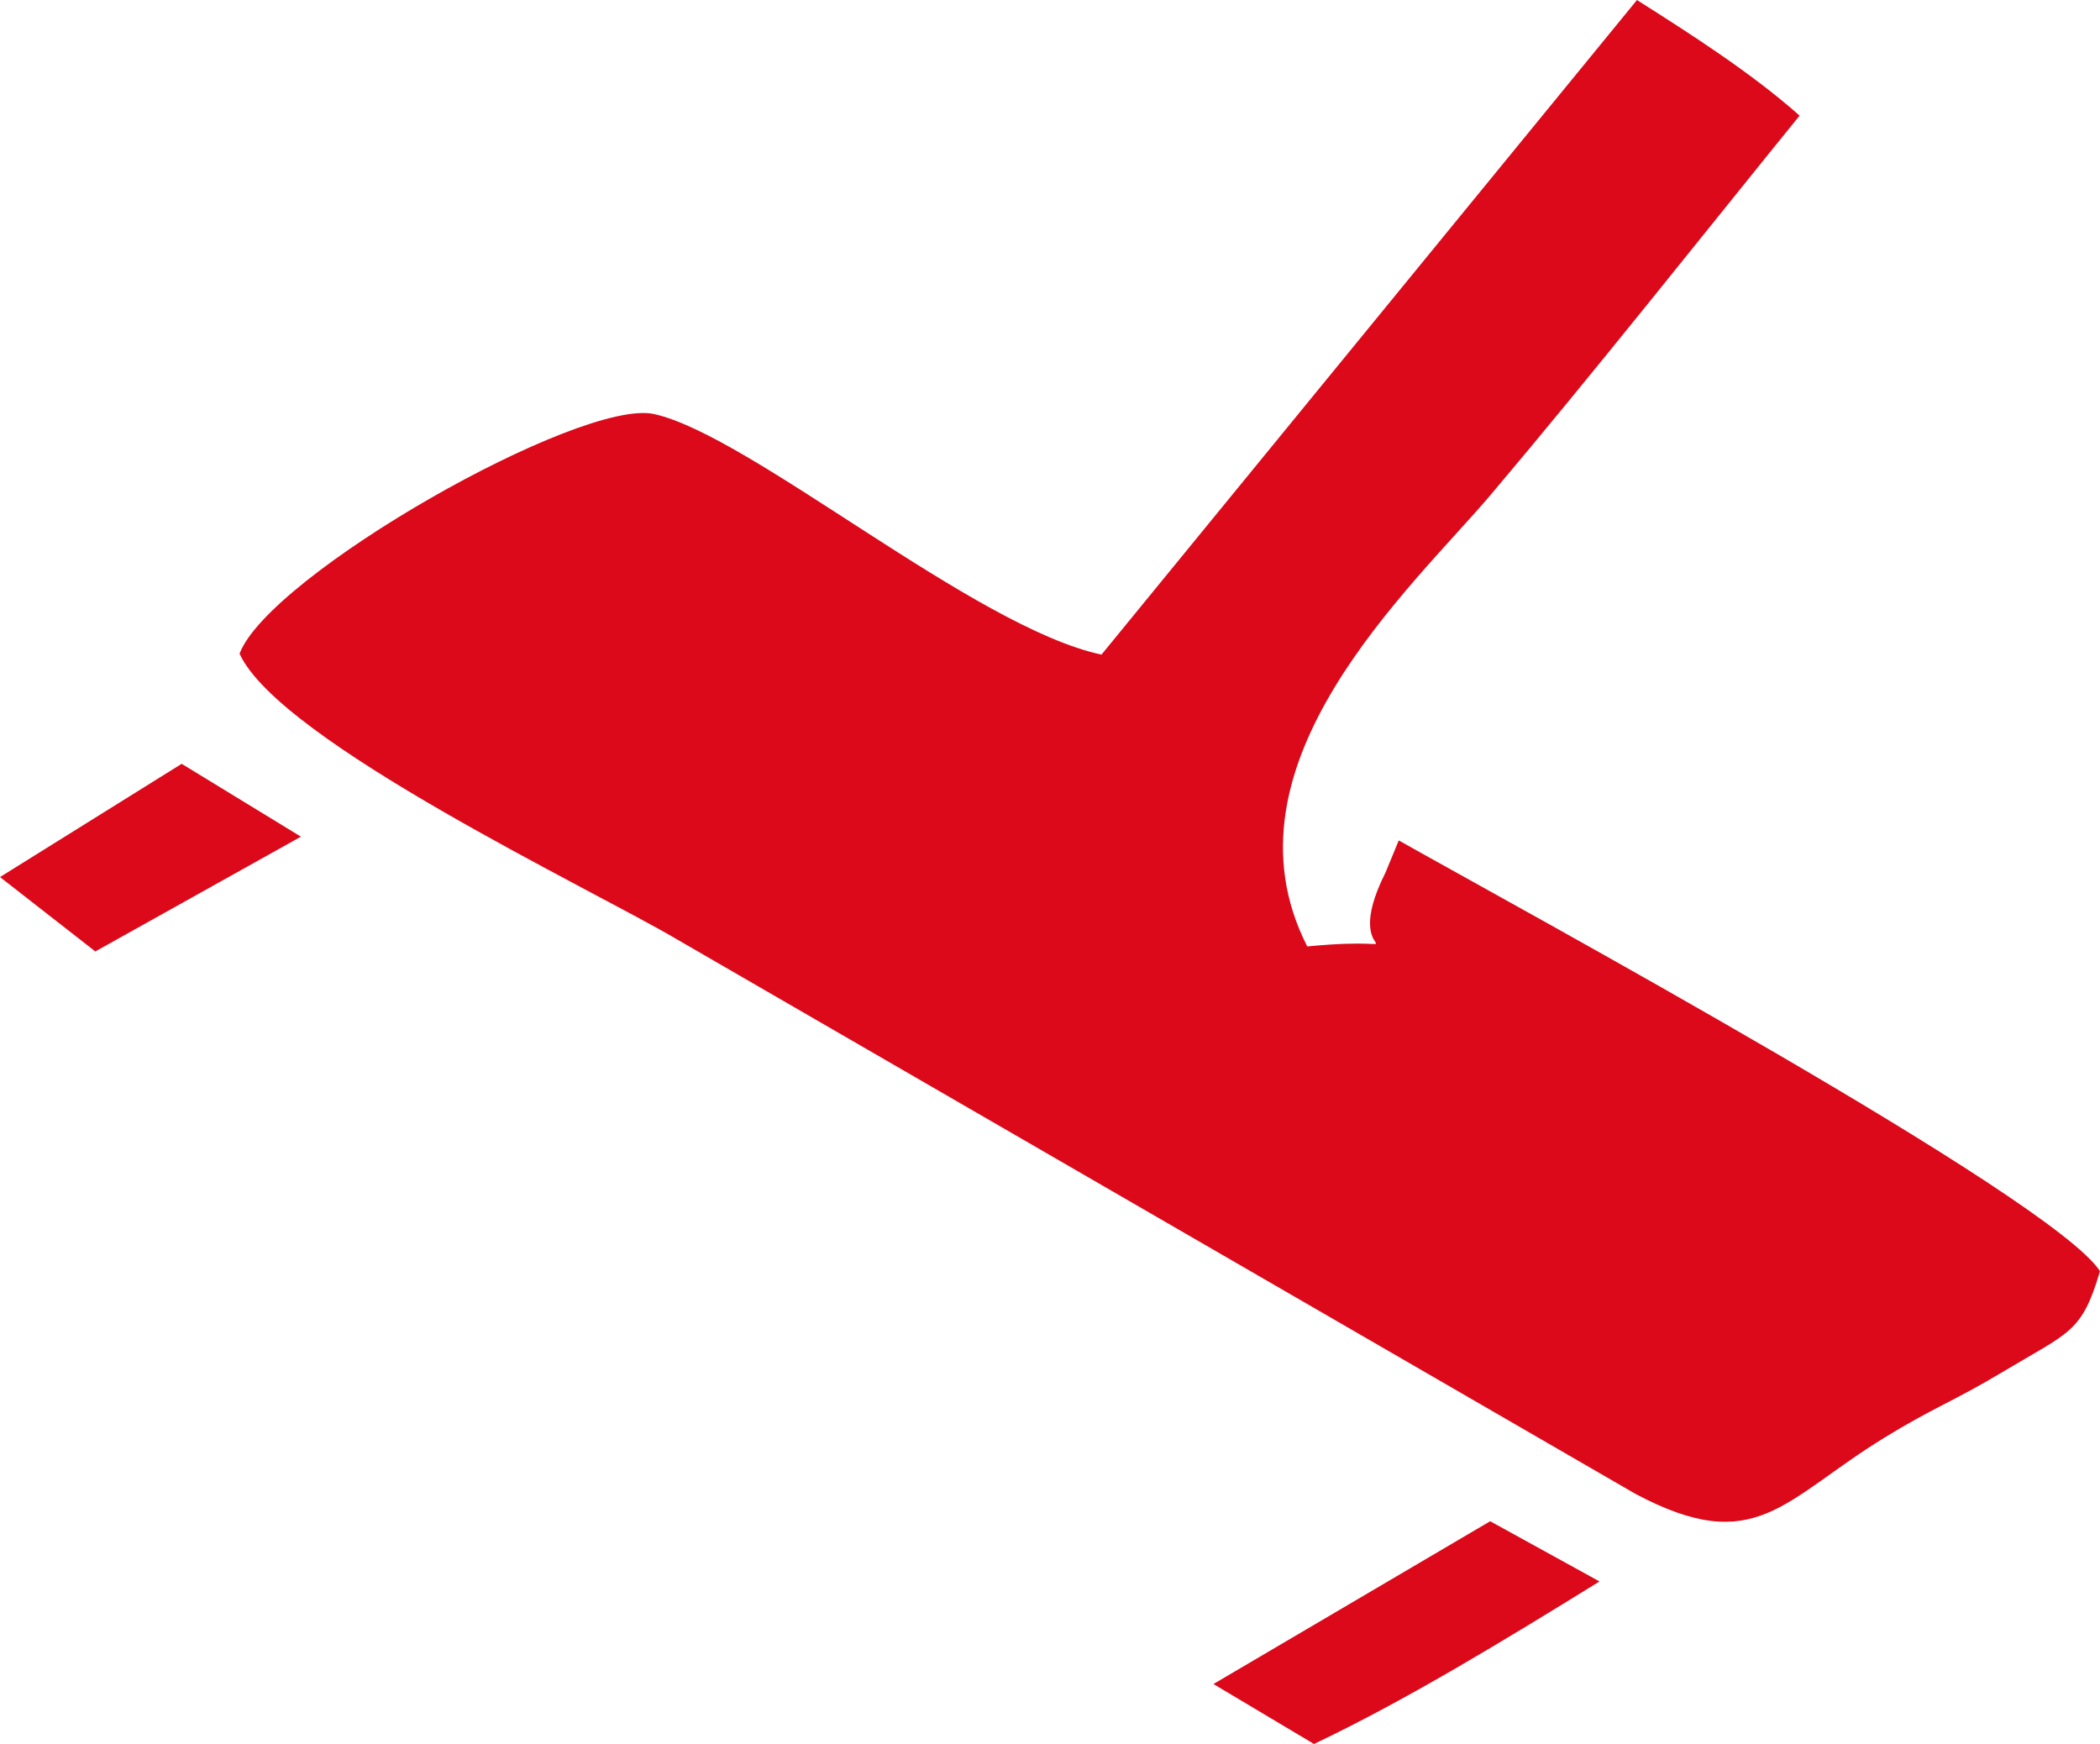 <?xml version="1.0" encoding="UTF-8"?>
<!-- Creator: CorelDRAW -->
<svg xmlns="http://www.w3.org/2000/svg" xmlns:xlink="http://www.w3.org/1999/xlink" xmlns:xodm="http://www.corel.com/coreldraw/odm/2003" xml:space="preserve" width="26.102mm" height="21.675mm" version="1.1" style="shape-rendering:geometricPrecision; text-rendering:geometricPrecision; image-rendering:optimizeQuality; fill-rule:evenodd; clip-rule:evenodd" viewBox="0 0 603.64 501.25">
 <defs>
  <style type="text/css">
   <![CDATA[
    .fil0 {fill:#DB091A}
   ]]>
  </style>
 </defs>
 <g id="Capa_x0020_1">
  <g id="_2559104158832">
   <path class="fil0" d="M316.61 188.14c-36.49,-7.77 -100.76,-62.92 -128.55,-69.13 -21.09,-4.71 -110.65,46.21 -119.2,68.86 11.48,25.27 101.54,67.78 126.02,82.28l275.25 159.23c34.6,18.37 42.29,1.79 71.6,-16.21 14,-8.6 19.65,-10.29 33.85,-18.8 19.37,-11.61 22.82,-11.26 28.06,-29.02 -13.93,-21.33 -167.38,-104.5 -201.57,-123.8l-3.8 9.21c-14.52,28.82 14.36,17.68 -22.5,21.26 -26.74,-52.33 30.28,-103.29 52.82,-129.92 29.25,-34.59 60.93,-74.64 88.7,-108.88 -13.84,-12.27 -31.27,-23.41 -46.75,-33.22l-153.92 188.14z"></path>
   <path class="fil0" d="M377.7 501.25c26.51,-12.58 54.73,-29.82 82.08,-46.71l-31.43 -17.31 -79.55 46.79 28.9 17.23z"></path>
   <polygon class="fil0" points="-0,252.08 27.4,273.46 86.5,240.47 52.22,219.53 "></polygon>
  </g>
 </g>
</svg>
